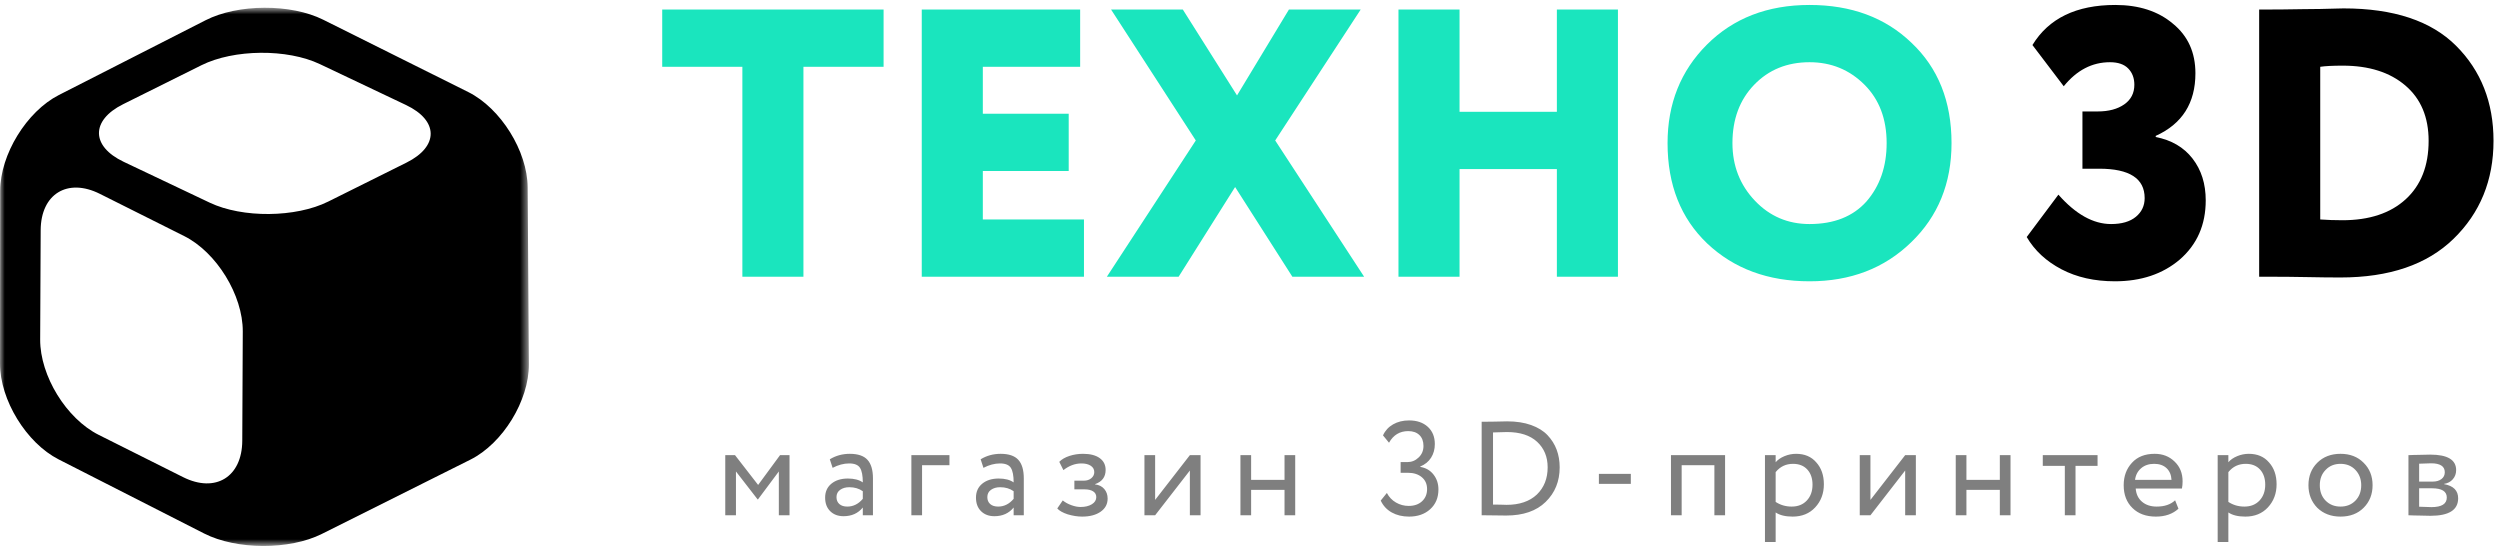 <?xml version="1.0" encoding="UTF-8"?> <svg xmlns="http://www.w3.org/2000/svg" width="262" height="58" viewBox="0 0 262 58" fill="none"> <path d="M77.8 7H69.4V1H92.6V7H84.2V29H77.8V7ZM113.6 29H96.6V1H113.2V7H103V11.92H112V17.92H103V23H113.6V29ZM135.08 1H142.6L133.64 14.72L142.96 29H135.44L129.44 19.6L123.52 29H116L125.32 14.72L116.44 1H123.96L129.64 10L135.08 1ZM169.56 29H163.16V17.72H152.96V29H146.56V1H152.96V11.72H163.16V1H169.56V29ZM174.76 15C174.76 10.867 176.133 7.427 178.88 4.68C181.653 1.907 185.24 0.52 189.64 0.52C194.013 0.52 197.573 1.84 200.32 4.48C203.12 7.12 204.52 10.627 204.52 15C204.52 19.213 203.107 22.68 200.28 25.4C197.48 28.12 193.933 29.48 189.64 29.48C185.293 29.48 181.72 28.16 178.92 25.52C176.147 22.88 174.76 19.373 174.76 15ZM181.56 15C181.56 17.373 182.347 19.387 183.92 21.04C185.467 22.667 187.373 23.48 189.64 23.48C192.2 23.48 194.187 22.693 195.6 21.12C197.013 19.493 197.72 17.453 197.72 15C197.72 12.467 196.947 10.427 195.4 8.88C193.827 7.307 191.907 6.52 189.64 6.52C187.293 6.52 185.36 7.307 183.84 8.88C182.32 10.453 181.56 12.493 181.56 15Z" fill="#1AE5BE"></path> <path d="M221.64 29.48C219.507 29.48 217.64 29.06 216.04 28.22C214.44 27.38 213.227 26.253 212.4 24.84L215.72 20.4C217.533 22.453 219.373 23.48 221.24 23.48C222.36 23.48 223.227 23.227 223.84 22.72C224.453 22.213 224.76 21.56 224.76 20.76C224.76 18.707 223.173 17.68 220 17.68H218.24V11.68H219.84C220.987 11.68 221.913 11.433 222.62 10.94C223.327 10.447 223.68 9.76 223.68 8.88C223.68 8.187 223.467 7.62 223.04 7.18C222.613 6.74 221.973 6.52 221.12 6.52C219.253 6.52 217.64 7.36 216.28 9.04L213 4.72C214.707 1.92 217.6 0.52 221.68 0.52C224.16 0.52 226.173 1.173 227.72 2.48C229.293 3.76 230.08 5.493 230.08 7.68C230.08 10.8 228.693 12.987 225.92 14.24V14.36C227.573 14.68 228.86 15.433 229.78 16.62C230.7 17.807 231.16 19.267 231.16 21C231.16 23.56 230.253 25.627 228.44 27.2C226.653 28.72 224.387 29.48 221.64 29.48ZM237.44 29H236.76V1H237.32C238.52 1 239.853 0.987 241.32 0.96C241.88 0.96 242.5 0.953 243.18 0.94C243.86 0.927 244.387 0.913 244.76 0.9C245.133 0.887 245.413 0.88 245.6 0.88C250.853 0.88 254.787 2.187 257.4 4.8C260.013 7.413 261.32 10.733 261.32 14.76C261.32 18.893 259.92 22.32 257.12 25.04C254.347 27.733 250.4 29.08 245.28 29.08C244.24 29.08 243.08 29.067 241.8 29.04C240.52 29.013 239.067 29 237.44 29ZM245.52 6.88C244.48 6.88 243.693 6.92 243.16 7V23C243.907 23.053 244.68 23.08 245.48 23.08C248.307 23.08 250.52 22.347 252.12 20.88C253.72 19.413 254.52 17.373 254.52 14.76C254.52 12.28 253.707 10.347 252.08 8.96C250.453 7.573 248.267 6.88 245.52 6.88Z" fill="black"></path> <path opacity="0.5" d="M77.128 54H76.008V47.7H77.03L79.452 50.822L81.748 47.7H82.742V54H81.622V49.408L79.438 52.334H79.396L77.128 49.408V54ZM87.258 49.03L86.964 48.134C87.589 47.751 88.289 47.56 89.064 47.56C89.913 47.56 90.529 47.77 90.912 48.19C91.295 48.61 91.486 49.259 91.486 50.136V54H90.422V53.188C89.927 53.795 89.255 54.098 88.406 54.098C87.827 54.098 87.361 53.923 87.006 53.573C86.651 53.223 86.474 52.749 86.474 52.152C86.474 51.536 86.693 51.048 87.132 50.689C87.571 50.33 88.145 50.15 88.854 50.15C89.517 50.15 90.039 50.285 90.422 50.556C90.422 49.847 90.324 49.338 90.128 49.03C89.932 48.722 89.554 48.568 88.994 48.568C88.425 48.568 87.846 48.722 87.258 49.03ZM88.798 53.09C89.423 53.09 89.965 52.819 90.422 52.278V51.48C90.03 51.2 89.559 51.06 89.008 51.06C88.625 51.06 88.306 51.151 88.049 51.333C87.792 51.515 87.664 51.769 87.664 52.096C87.664 52.404 87.764 52.647 87.965 52.824C88.166 53.001 88.443 53.09 88.798 53.09ZM96.632 54H95.512V47.7H99.502V48.75H96.632V54ZM103.066 49.03L102.772 48.134C103.397 47.751 104.097 47.56 104.872 47.56C105.721 47.56 106.337 47.77 106.72 48.19C107.103 48.61 107.294 49.259 107.294 50.136V54H106.23V53.188C105.735 53.795 105.063 54.098 104.214 54.098C103.635 54.098 103.169 53.923 102.814 53.573C102.459 53.223 102.282 52.749 102.282 52.152C102.282 51.536 102.501 51.048 102.94 50.689C103.379 50.33 103.953 50.15 104.662 50.15C105.325 50.15 105.847 50.285 106.23 50.556C106.23 49.847 106.132 49.338 105.936 49.03C105.74 48.722 105.362 48.568 104.802 48.568C104.233 48.568 103.654 48.722 103.066 49.03ZM104.606 53.09C105.231 53.09 105.773 52.819 106.23 52.278V51.48C105.838 51.2 105.367 51.06 104.816 51.06C104.433 51.06 104.114 51.151 103.857 51.333C103.6 51.515 103.472 51.769 103.472 52.096C103.472 52.404 103.572 52.647 103.773 52.824C103.974 53.001 104.251 53.09 104.606 53.09ZM113.406 54.14C112.93 54.14 112.426 54.061 111.894 53.902C111.381 53.734 111.017 53.529 110.802 53.286L111.376 52.446C111.628 52.651 111.929 52.817 112.279 52.943C112.629 53.069 112.949 53.132 113.238 53.132C113.723 53.132 114.12 53.036 114.428 52.845C114.736 52.654 114.89 52.404 114.89 52.096C114.89 51.835 114.78 51.634 114.561 51.494C114.342 51.354 114.041 51.284 113.658 51.284H112.594V50.374H113.588C113.905 50.374 114.167 50.288 114.372 50.115C114.577 49.942 114.68 49.73 114.68 49.478C114.68 49.198 114.559 48.976 114.316 48.813C114.073 48.65 113.747 48.568 113.336 48.568C112.673 48.568 112.043 48.801 111.446 49.268L111.012 48.4C111.264 48.139 111.616 47.933 112.069 47.784C112.522 47.635 113 47.56 113.504 47.56C114.251 47.56 114.832 47.709 115.247 48.008C115.662 48.307 115.87 48.722 115.87 49.254C115.87 49.982 115.501 50.477 114.764 50.738V50.766C115.175 50.813 115.497 50.974 115.73 51.249C115.963 51.524 116.08 51.858 116.08 52.25C116.08 52.829 115.835 53.288 115.345 53.629C114.855 53.97 114.209 54.14 113.406 54.14ZM124.698 49.31L121.058 54H119.938V47.7H121.058V52.39L124.698 47.7H125.818V54H124.698V49.31ZM135.738 54H134.618V51.34H131.118V54H129.998V47.7H131.118V50.29H134.618V47.7H135.738V54ZM147.668 54.14C146.977 54.14 146.373 53.995 145.855 53.706C145.337 53.417 144.952 53.001 144.7 52.46L145.344 51.662C145.568 52.091 145.885 52.425 146.296 52.663C146.707 52.901 147.15 53.02 147.626 53.02C148.214 53.02 148.683 52.857 149.033 52.53C149.383 52.203 149.558 51.779 149.558 51.256C149.558 50.733 149.374 50.318 149.005 50.01C148.636 49.702 148.153 49.548 147.556 49.548H146.786V48.428H147.486C147.943 48.428 148.335 48.269 148.662 47.952C149.007 47.635 149.18 47.229 149.18 46.734C149.18 46.249 149.038 45.868 148.753 45.593C148.468 45.318 148.079 45.18 147.584 45.18C146.697 45.18 146.025 45.586 145.568 46.398L144.938 45.628C145.162 45.133 145.514 44.748 145.995 44.473C146.476 44.198 147.033 44.06 147.668 44.06C148.489 44.06 149.145 44.284 149.635 44.732C150.125 45.18 150.37 45.782 150.37 46.538C150.37 47.079 150.239 47.555 149.978 47.966C149.717 48.377 149.339 48.685 148.844 48.89V48.932C149.423 49.025 149.885 49.291 150.23 49.73C150.575 50.169 150.748 50.691 150.748 51.298C150.748 52.157 150.459 52.847 149.88 53.37C149.311 53.883 148.573 54.14 147.668 54.14ZM155.432 54H155.278V44.2H155.446C155.847 44.2 156.244 44.195 156.636 44.186C157.439 44.167 157.877 44.158 157.952 44.158C158.904 44.158 159.739 44.286 160.458 44.543C161.177 44.8 161.751 45.154 162.18 45.607C162.609 46.06 162.929 46.568 163.139 47.133C163.349 47.698 163.454 48.311 163.454 48.974C163.454 50.439 162.964 51.648 161.984 52.6C161.013 53.552 159.632 54.028 157.84 54.028C157.448 54.028 157.065 54.023 156.692 54.014C156.328 54.005 155.908 54 155.432 54ZM157.924 45.278C157.756 45.278 157.502 45.285 157.161 45.299C156.82 45.313 156.589 45.32 156.468 45.32V52.88C156.711 52.88 156.946 52.882 157.175 52.887C157.404 52.892 157.574 52.896 157.686 52.901C157.798 52.906 157.863 52.908 157.882 52.908C159.235 52.908 160.295 52.549 161.06 51.83C161.816 51.102 162.194 50.15 162.194 48.974C162.194 47.873 161.825 46.981 161.088 46.3C160.351 45.619 159.296 45.278 157.924 45.278ZM170.91 50.71H167.564V49.66H170.91V50.71ZM180.788 54H179.668V48.75H176.238V54H175.118V47.7H180.788V54ZM186.088 56.8H184.968V47.7H186.088V48.442C186.312 48.181 186.62 47.968 187.012 47.805C187.404 47.642 187.81 47.56 188.23 47.56C189.126 47.56 189.831 47.859 190.344 48.456C190.876 49.044 191.142 49.809 191.142 50.752C191.142 51.713 190.839 52.521 190.232 53.174C189.635 53.818 188.846 54.14 187.866 54.14C187.11 54.14 186.517 53.995 186.088 53.706V56.8ZM187.908 48.61C187.161 48.61 186.555 48.899 186.088 49.478V52.6C186.583 52.927 187.143 53.09 187.768 53.09C188.431 53.09 188.96 52.878 189.357 52.453C189.754 52.028 189.952 51.475 189.952 50.794C189.952 50.131 189.77 49.602 189.406 49.205C189.042 48.808 188.543 48.61 187.908 48.61ZM199.662 49.31L196.022 54H194.902V47.7H196.022V52.39L199.662 47.7H200.782V54H199.662V49.31ZM210.702 54H209.582V51.34H206.082V54H204.962V47.7H206.082V50.29H209.582V47.7H210.702V54ZM216.394 48.82H214.084V47.7H219.824V48.82H217.514V54H216.394V48.82ZM227.952 52.432L228.302 53.314C227.695 53.865 226.907 54.14 225.936 54.14C224.909 54.14 224.093 53.841 223.486 53.244C222.87 52.647 222.562 51.849 222.562 50.85C222.562 49.907 222.851 49.123 223.43 48.498C223.999 47.873 224.793 47.56 225.81 47.56C226.65 47.56 227.345 47.831 227.896 48.372C228.456 48.904 228.736 49.595 228.736 50.444C228.736 50.715 228.713 50.967 228.666 51.2H223.822C223.869 51.788 224.09 52.25 224.487 52.586C224.884 52.922 225.395 53.09 226.02 53.09C226.841 53.09 227.485 52.871 227.952 52.432ZM225.754 48.61C225.203 48.61 224.748 48.764 224.389 49.072C224.03 49.38 223.817 49.786 223.752 50.29H227.574C227.546 49.767 227.371 49.357 227.049 49.058C226.727 48.759 226.295 48.61 225.754 48.61ZM233.532 56.8H232.412V47.7H233.532V48.442C233.756 48.181 234.064 47.968 234.456 47.805C234.848 47.642 235.254 47.56 235.674 47.56C236.57 47.56 237.275 47.859 237.788 48.456C238.32 49.044 238.586 49.809 238.586 50.752C238.586 51.713 238.283 52.521 237.676 53.174C237.079 53.818 236.29 54.14 235.31 54.14C234.554 54.14 233.961 53.995 233.532 53.706V56.8ZM235.352 48.61C234.605 48.61 233.999 48.899 233.532 49.478V52.6C234.027 52.927 234.587 53.09 235.212 53.09C235.875 53.09 236.404 52.878 236.801 52.453C237.198 52.028 237.396 51.475 237.396 50.794C237.396 50.131 237.214 49.602 236.85 49.205C236.486 48.808 235.987 48.61 235.352 48.61ZM242.85 53.216C242.234 52.581 241.926 51.793 241.926 50.85C241.926 49.898 242.234 49.114 242.85 48.498C243.475 47.873 244.287 47.56 245.286 47.56C246.285 47.56 247.092 47.873 247.708 48.498C248.333 49.114 248.646 49.898 248.646 50.85C248.646 51.802 248.333 52.591 247.708 53.216C247.092 53.832 246.285 54.14 245.286 54.14C244.297 54.14 243.485 53.832 242.85 53.216ZM243.732 49.24C243.321 49.651 243.116 50.187 243.116 50.85C243.116 51.513 243.317 52.049 243.718 52.46C244.129 52.88 244.651 53.09 245.286 53.09C245.921 53.09 246.441 52.882 246.847 52.467C247.253 52.052 247.456 51.513 247.456 50.85C247.456 50.206 247.251 49.669 246.84 49.24C246.439 48.82 245.921 48.61 245.286 48.61C244.651 48.61 244.133 48.82 243.732 49.24ZM252.406 54V47.7C252.453 47.7 252.518 47.698 252.602 47.693C252.686 47.688 252.807 47.684 252.966 47.679C253.125 47.674 253.269 47.672 253.4 47.672C254.091 47.653 254.52 47.644 254.688 47.644C256.499 47.644 257.404 48.185 257.404 49.268C257.404 49.641 257.287 49.961 257.054 50.227C256.821 50.493 256.517 50.654 256.144 50.71V50.738C257.124 50.915 257.614 51.41 257.614 52.222C257.614 53.445 256.648 54.056 254.716 54.056C254.623 54.056 254.212 54.047 253.484 54.028C253.344 54.028 253.19 54.026 253.022 54.021C252.854 54.016 252.723 54.012 252.63 54.007C252.537 54.002 252.462 54 252.406 54ZM254.87 51.172H253.526V53.104C254.198 53.132 254.627 53.146 254.814 53.146C255.887 53.146 256.424 52.81 256.424 52.138C256.424 51.494 255.906 51.172 254.87 51.172ZM254.772 48.554C254.501 48.554 254.086 48.568 253.526 48.596V50.472H254.94C255.323 50.472 255.631 50.383 255.864 50.206C256.097 50.029 256.214 49.791 256.214 49.492C256.214 48.867 255.733 48.554 254.772 48.554Z" fill="black"></path> <mask id="mask0" style="mask-type:alpha" maskUnits="userSpaceOnUse" x="0" y="0" width="56" height="58"> <path d="M0 0.812H55.425V57.218H0V0.812Z" fill="white"></path> </mask> <g mask="url(#mask0)"> <path fill-rule="evenodd" clip-rule="evenodd" d="M34.396 21.126C30.998 22.817 25.412 22.869 21.983 21.241L12.96 16.957C9.531 15.329 9.506 12.613 12.904 10.921L21.11 6.836C24.508 5.145 30.095 5.092 33.524 6.72L42.547 11.004C45.976 12.632 46.001 15.349 42.603 17.04L34.396 21.126ZM25.39 46.191C25.372 49.987 22.581 51.702 19.187 50.003L10.349 45.577C6.955 43.878 4.193 39.381 4.21 35.585L4.263 24.126C4.28 20.33 7.071 18.616 10.465 20.315L19.304 24.741C22.698 26.441 25.46 30.938 25.443 34.734L25.39 46.191ZM55.299 19.63C55.273 15.834 52.473 11.343 49.076 9.648L33.872 2.066C30.475 0.372 24.929 0.397 21.547 2.121L6.173 9.957C2.791 11.682 0.021 16.198 0.018 19.994L-8.86963e-05 38.11C-0.003 41.906 2.761 46.421 6.144 48.144L21.4 55.913C24.783 57.635 30.328 57.656 33.723 55.958L49.298 48.17C52.693 46.473 55.45 41.978 55.425 38.182L55.299 19.63Z" fill="black"></path> </g> </svg> 